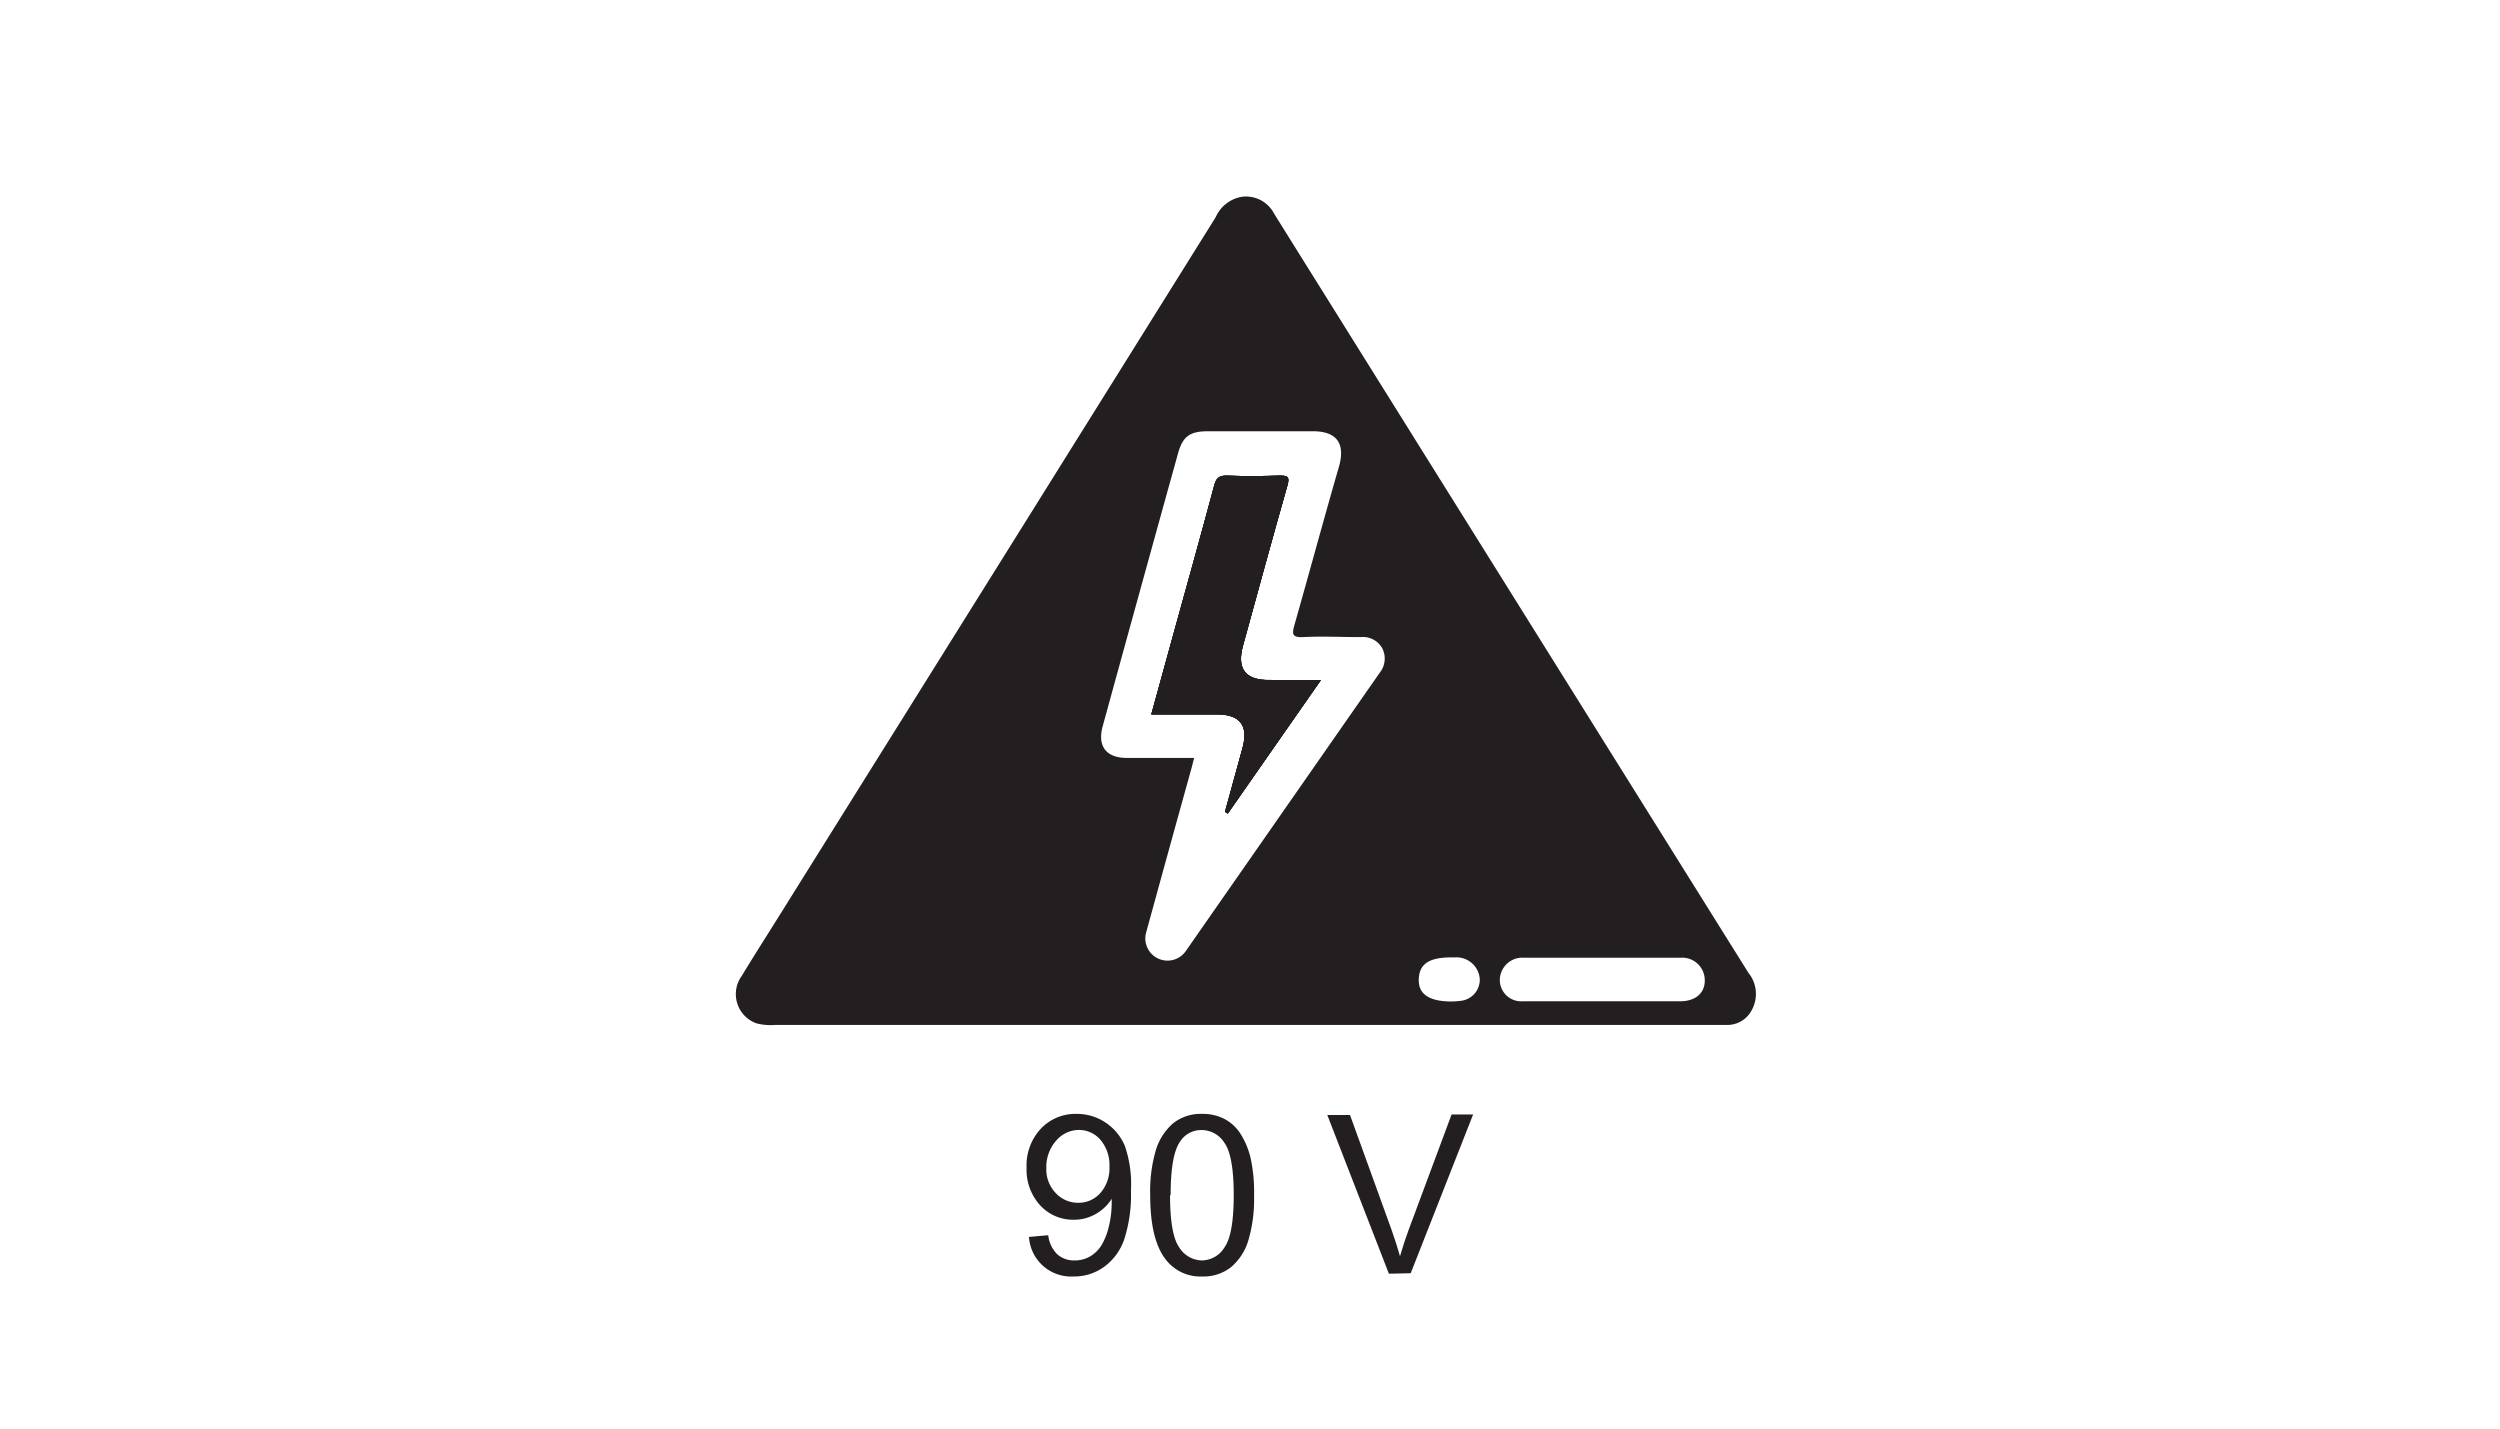 <svg id="Layer_1" data-name="Layer 1" xmlns="http://www.w3.org/2000/svg" viewBox="0 0 252 144"><defs><style>.cls-1{fill:#231f20;}</style></defs><path class="cls-1" d="M127.88,68.55h5.27c-3.2,4.6-6.29,9-9.38,13.45-.1,0-.19-.12-.29-.18l1.77-6.44c.61-2.24-.25-3.36-2.56-3.37h-6.64c.79-2.9,1.57-5.7,2.34-8.5,1.34-4.85,2.7-9.7,4-14.57.19-.7.44-1,1.23-1,1.79.07,3.58.06,5.35,0,.82,0,1.06.09.8,1-1.53,5.38-3,10.77-4.48,16.16C124.67,67.4,125.52,68.55,127.88,68.55Z"/><path class="cls-1" d="M127.88,68.55h5.27c-3.2,4.6-6.29,9-9.38,13.45-.1,0-.19-.12-.29-.18l1.77-6.44c.61-2.24-.25-3.36-2.56-3.37h-6.64c.79-2.9,1.57-5.7,2.34-8.5,1.34-4.85,2.7-9.7,4-14.57.19-.7.44-1,1.23-1,1.79.07,3.58.06,5.35,0,.82,0,1.06.09.8,1-1.53,5.38-3,10.77-4.48,16.16C124.67,67.4,125.52,68.55,127.88,68.55Z"/><path class="cls-1" d="M176.24,98.06q-20.36-32.57-40.69-65.12c-2.37-3.8-4.74-7.58-7.11-11.39a3.21,3.21,0,0,0-3.14-1.73,3.5,3.5,0,0,0-2.75,2.06Q101.12,56.2,79.67,90.51c-1.63,2.63-3.3,5.23-4.91,7.87a3.13,3.13,0,0,0,1.48,4.77,5.76,5.76,0,0,0,1.94.16h94.66c.47,0,.95,0,1.42,0a2.76,2.76,0,0,0,2.29-1.44A3.38,3.38,0,0,0,176.24,98.06ZM139.07,67.82l-19.51,28a2.24,2.24,0,0,1-4-1.93c1.5-5.46,3-10.91,4.52-16.37.09-.31.16-.63.29-1.12h-6.77c-2.1,0-3-1.18-2.45-3.19q3.77-13.74,7.59-27.49c.47-1.72,1.18-2.24,3-2.25,3.53,0,7.06,0,10.59,0,2.4,0,3.29,1.21,2.65,3.52C133.44,52.32,132,57.65,130.48,63c-.25.89-.26,1.27.87,1.22,1.92-.1,3.85,0,5.78,0a2.24,2.24,0,0,1,2.2,1.12A2.29,2.29,0,0,1,139.07,67.82Zm8.27,33.05a9,9,0,0,1-1,.08c-2.47,0-3.49-.86-3.31-2.5.16-1.43,1.25-2,3.58-1.94a2.35,2.35,0,0,1,2.55,2.16A2.14,2.14,0,0,1,147.34,100.87Zm22.06.06c-2.65,0-5.3,0-8,0h0c-2.65,0-5.3,0-7.95,0a2.15,2.15,0,0,1-2.05-3.09,2.26,2.26,0,0,1,2.22-1.3c5.26,0,10.53,0,15.79,0a2.27,2.27,0,0,1,2.43,2.26C171.87,100.07,170.94,100.91,169.4,100.93Z"/><path class="cls-1" d="M133.15,68.55c-3.2,4.6-6.29,9-9.38,13.45-.1,0-.19-.12-.29-.18l1.77-6.44c.61-2.24-.25-3.36-2.56-3.37h-6.64c.79-2.9,1.57-5.7,2.34-8.5,1.34-4.85,2.7-9.7,4-14.57.19-.7.44-1,1.23-1,1.79.07,3.58.06,5.35,0,.82,0,1.06.09.8,1-1.53,5.38-3,10.77-4.48,16.16-.63,2.29.22,3.44,2.58,3.44Z"/><path class="cls-1" d="M133.15,68.55c-3.2,4.6-6.29,9-9.38,13.45-.1,0-.19-.12-.29-.18l1.77-6.44c.61-2.24-.25-3.36-2.56-3.37h-6.64c.79-2.9,1.57-5.7,2.34-8.5,1.34-4.85,2.7-9.7,4-14.57.19-.7.44-1,1.23-1,1.79.07,3.58.06,5.35,0,.82,0,1.06.09.8,1-1.53,5.38-3,10.77-4.48,16.16-.63,2.29.22,3.44,2.58,3.44Z"/><path class="cls-1" d="M103.76,124.68l1.9-.17a3.22,3.22,0,0,0,.92,1.93,2.53,2.53,0,0,0,1.74.61,3,3,0,0,0,1.59-.42,3.39,3.39,0,0,0,1.12-1.11,6.74,6.74,0,0,0,.74-1.88,10.25,10.25,0,0,0,.29-2.41c0-.09,0-.22,0-.39a4.55,4.55,0,0,1-1.61,1.53,4.41,4.41,0,0,1-2.22.58,4.48,4.48,0,0,1-3.37-1.44,5.31,5.31,0,0,1-1.38-3.81,5.41,5.41,0,0,1,1.44-3.93,4.78,4.78,0,0,1,3.61-1.49,5.17,5.17,0,0,1,2.86.84,5.28,5.28,0,0,1,2,2.4A11.85,11.85,0,0,1,114,120a14.52,14.52,0,0,1-.67,4.9,5.68,5.68,0,0,1-2,2.77,5.12,5.12,0,0,1-3.1,1,4.26,4.26,0,0,1-4.51-4Zm8.07-7.08a3.9,3.9,0,0,0-.9-2.7,2.84,2.84,0,0,0-2.17-1,3,3,0,0,0-2.29,1.07,4,4,0,0,0-1,2.78,3.43,3.43,0,0,0,.93,2.49,3.05,3.05,0,0,0,2.28,1,2.93,2.93,0,0,0,2.25-1A3.75,3.75,0,0,0,111.83,117.6Z"/><path class="cls-1" d="M115.94,120.48a14.67,14.67,0,0,1,.58-4.58,5.78,5.78,0,0,1,1.74-2.68,4.46,4.46,0,0,1,2.91-.94,4.72,4.72,0,0,1,2.27.52,4.27,4.27,0,0,1,1.61,1.5,8.12,8.12,0,0,1,1,2.38,16,16,0,0,1,.36,3.8,14.66,14.66,0,0,1-.58,4.56,5.66,5.66,0,0,1-1.73,2.68,4.46,4.46,0,0,1-2.92.95,4.39,4.39,0,0,1-3.64-1.67C116.47,125.67,115.94,123.49,115.94,120.48Zm2,0c0,2.63.31,4.39.93,5.26a2.74,2.74,0,0,0,2.28,1.31,2.7,2.7,0,0,0,2.28-1.32c.62-.87.93-2.63.93-5.25s-.31-4.4-.93-5.27a2.72,2.72,0,0,0-2.3-1.3,2.52,2.52,0,0,0-2.17,1.15C118.3,116,118,117.84,118,120.48Z"/><path class="cls-1" d="M140,128.39l-6.21-16h2.29L140.28,124c.33.94.61,1.81.84,2.63.25-.88.54-1.75.86-2.63l4.34-11.66h2.17l-6.29,16Z"/></svg>